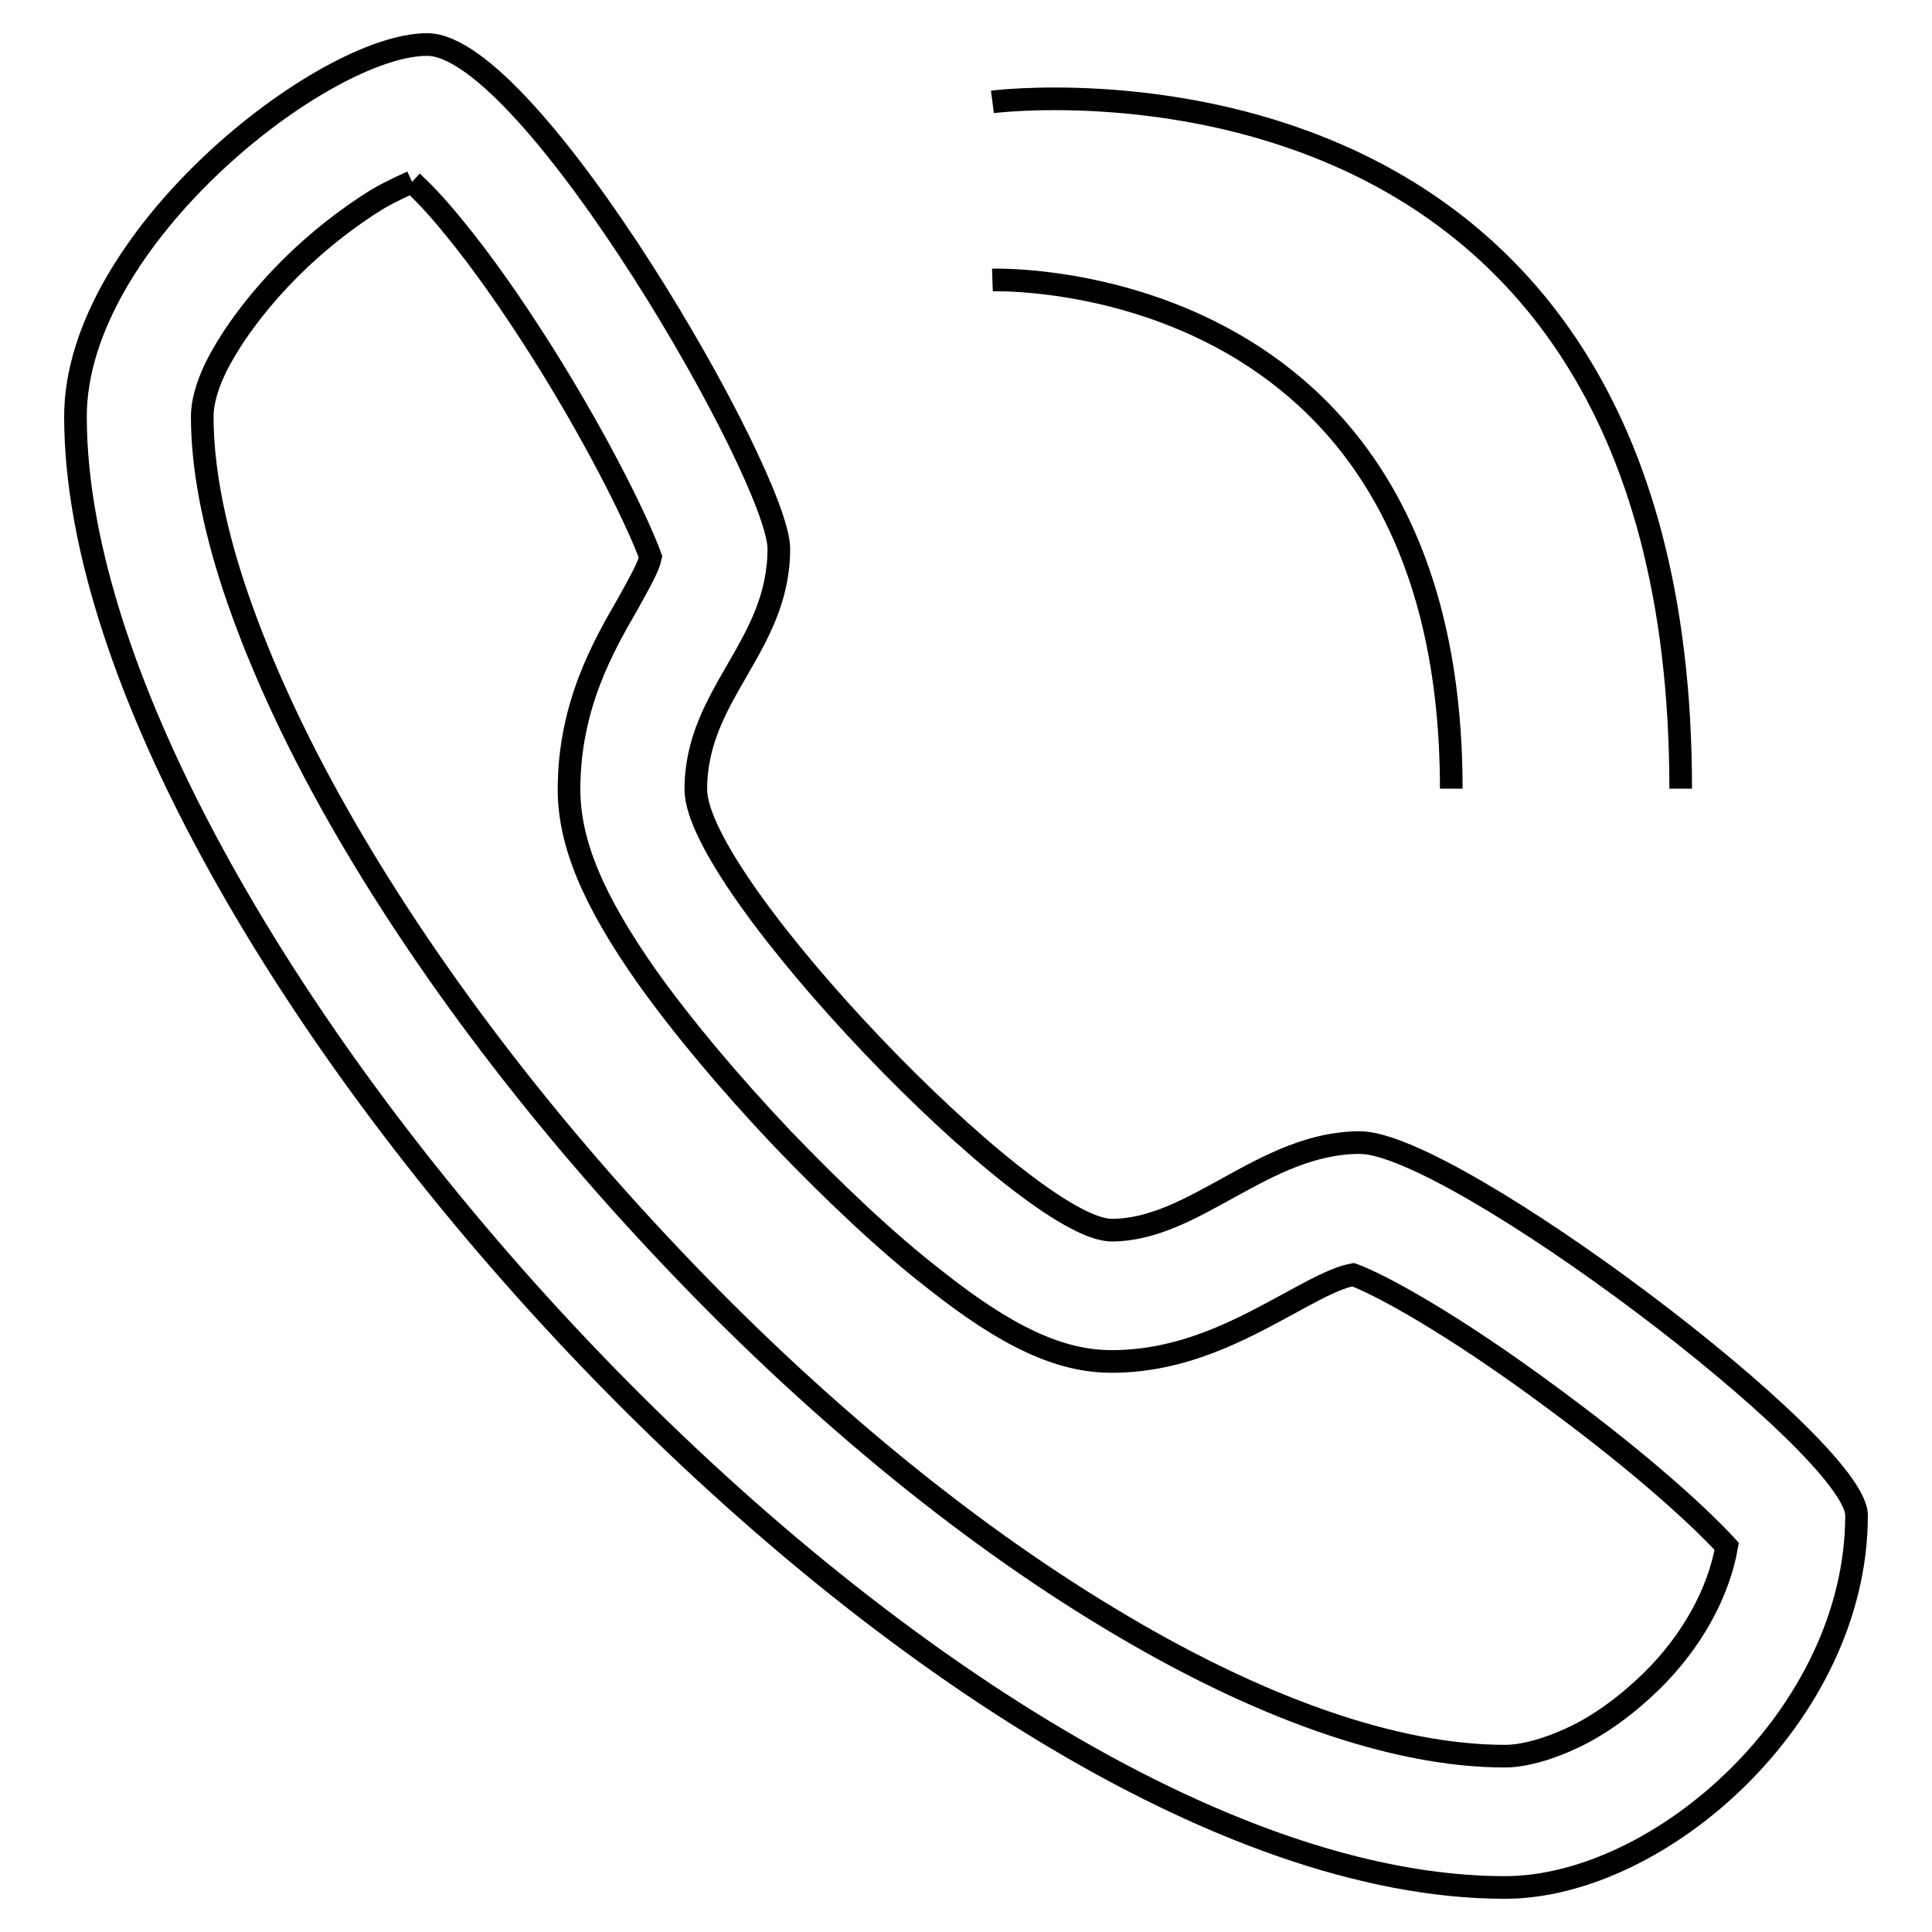 <?xml version="1.0" encoding="utf-8"?>
<!-- Svg Vector Icons : http://www.onlinewebfonts.com/icon -->
<!DOCTYPE svg PUBLIC "-//W3C//DTD SVG 1.1//EN" "http://www.w3.org/Graphics/SVG/1.1/DTD/svg11.dtd">
<svg version="1.1" xmlns="http://www.w3.org/2000/svg" xmlns:xlink="http://www.w3.org/1999/xlink" x="0px" y="0px" viewBox="0 0 256 256" enable-background="new 0 0 256 256" xml:space="preserve">
<g><g><path stroke-width="3" fill-opacity="0" stroke="#000000"  d="M54.6,24.1c1.2,1.1,3.1,3,5.6,6.1c3.7,4.5,7.7,10.2,11.8,16.7c7.9,12.6,12.8,23,14.2,26.9c-0.3,1.4-1.3,3.1-3,6.2c-3.3,5.7-7.8,13.6-7.8,24.6c0,7.1,3.2,14.7,10.3,24.8c4.7,6.6,10.9,14,17.9,21.4c6.9,7.2,14,13.9,20.2,18.7c9.7,7.7,16.7,10.9,23.5,10.9c9.5,0,17.1-4.2,23.2-7.5c3.3-1.8,6.5-3.6,8.8-4c3.3,1.2,12.8,6.2,26.9,16.7c11.9,8.8,19.3,15.7,22.6,19.3c-1.1,6.2-4.6,12.6-10,17.9c-3.2,3.1-6.8,5.8-10.5,7.5c-3.2,1.5-6.4,2.4-8.9,2.4c-14.6,0-32.8-6.4-52.6-18.4c-19.4-11.7-39.5-28.3-58.1-48c-18.3-19.3-33.9-40.2-45-60.2C38.1,96,33.9,86.5,31,77.8c-2.8-8.5-4.2-16.1-4.2-22.6c0-2.2,0.9-5.1,2.7-8.2c2.1-3.7,5.2-7.7,8.9-11.4C42,32,46.1,28.8,50,26.4C51.9,25.3,53.5,24.6,54.6,24.1 M56.6,5.9C42.9,5.9,10,31.6,10,55.2c0,69,114.7,194.9,189.4,194.9c20.6,0,46.6-22.9,46.6-49.3c0-9.1-53.5-49.4-65.8-49.4c-12.7,0-21.9,11.6-32.9,11.6c-11,0-55.1-45.7-55.1-58.4c0-12.7,11-18.9,11-31.9C103.2,63.2,70.3,5.9,56.6,5.9L56.6,5.9L56.6,5.9z"/><path stroke-width="3" fill-opacity="0" stroke="#000000"  d="M131.5,37.1c0,0,60.8-2.1,60.8,67.4"/><path stroke-width="3" fill-opacity="0" stroke="#000000"  d="M131.5,13.5c0,0,91.2-11.7,91.2,91"/></g></g>
</svg>